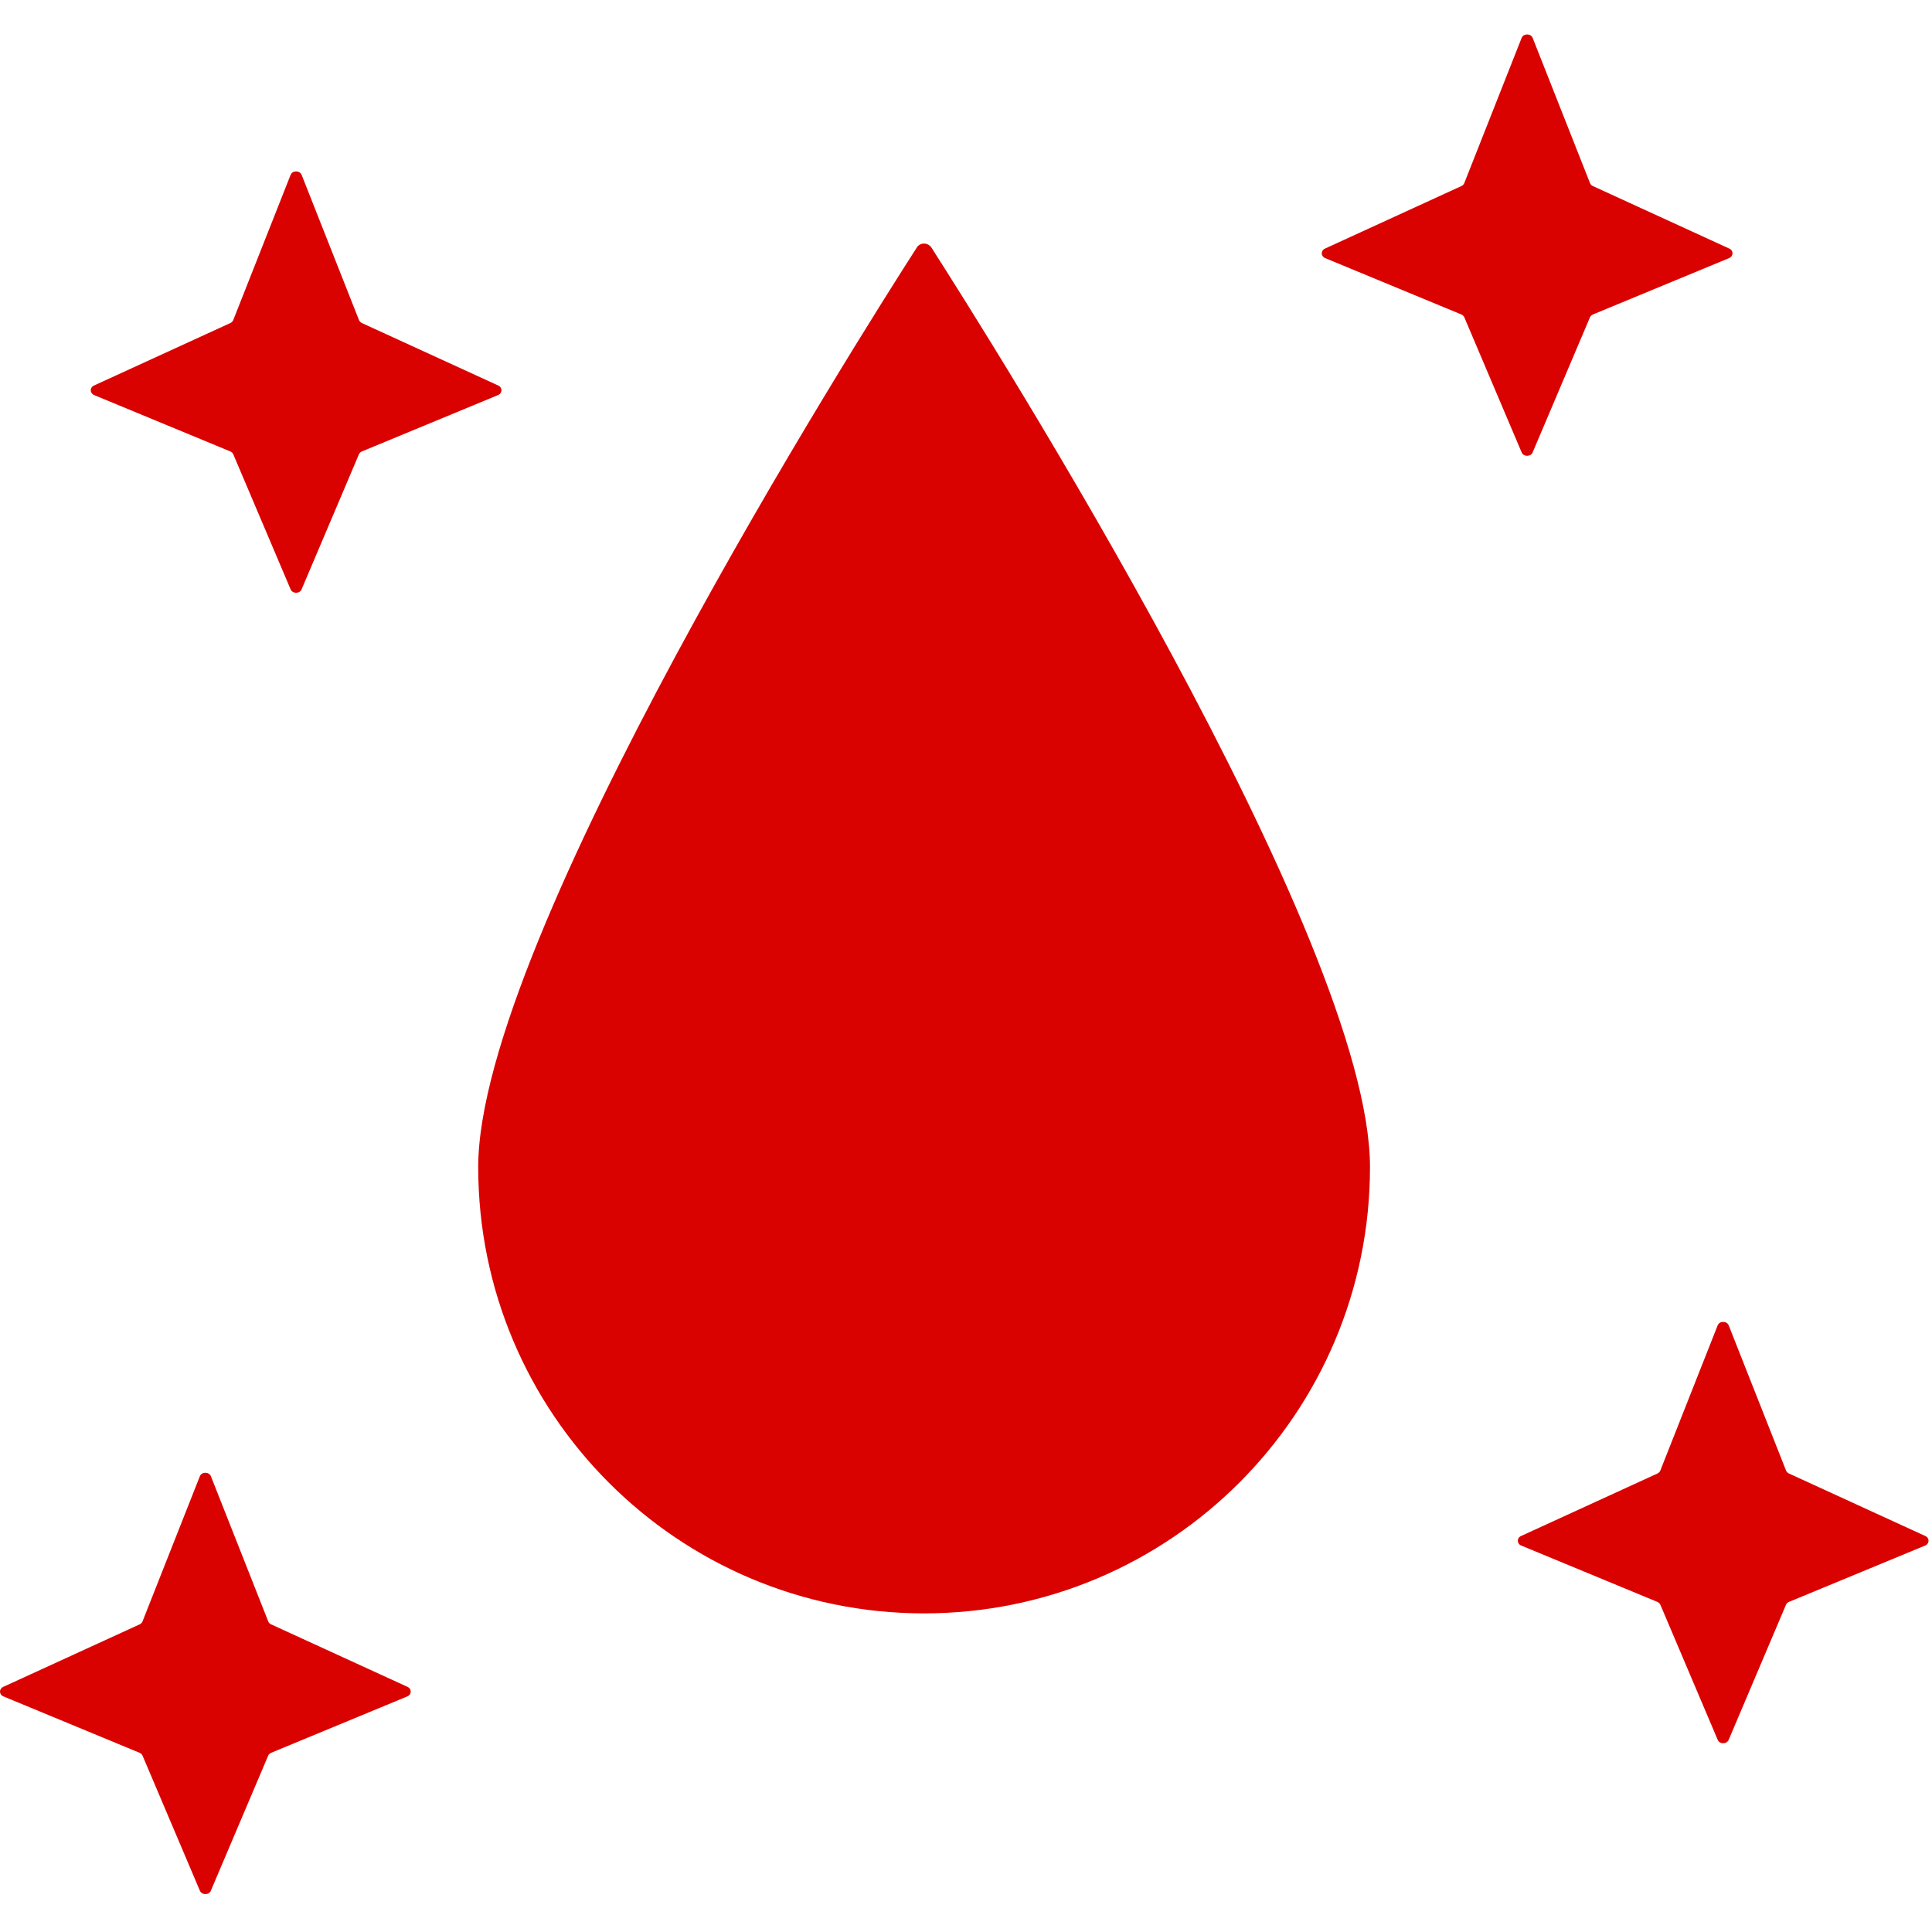 <svg xmlns="http://www.w3.org/2000/svg" xmlns:xlink="http://www.w3.org/1999/xlink" width="500" zoomAndPan="magnify" viewBox="0 0 375 375" height="500" preserveAspectRatio="xMidYMid meet" version="1.0"><defs><clipPath id="ffb9fb040c"><path d="M 256 6.562 L 337 6.562 L 337 89 L 256 89 Z M 256 6.562 " clip-rule="nonzero"/></clipPath></defs><path fill="#da0200" d="M 177.945 48.055 C 166.648 65.617 92.82 182.305 92.82 226.523 C 92.82 274.352 131.57 313.156 179.332 313.156 C 227.164 313.156 265.914 274.352 265.914 226.523 C 265.914 182.305 192.02 65.617 180.789 48.055 C 180.094 47.016 178.57 47.016 177.945 48.055 Z M 177.945 48.055 " fill-opacity="1" fill-rule="nonzero"/><path fill="#da0200" d="M 44.699 87.621 C 44.969 87.73 45.18 87.938 45.285 88.188 L 56.41 114.395 C 56.785 115.277 58.168 115.277 58.539 114.395 L 69.664 88.188 C 69.77 87.938 69.98 87.73 70.254 87.621 L 96.672 76.684 C 97.539 76.324 97.562 75.223 96.715 74.832 L 70.234 62.699 C 69.977 62.578 69.777 62.375 69.68 62.125 L 58.551 33.953 C 58.191 33.039 56.762 33.039 56.402 33.953 L 45.273 62.125 C 45.176 62.375 44.977 62.578 44.715 62.699 L 18.238 74.832 C 17.387 75.223 17.41 76.324 18.277 76.684 Z M 44.699 87.621 " fill-opacity="1" fill-rule="nonzero"/><path fill="#da0200" d="M 373.707 298.141 L 347.23 286.004 C 346.969 285.887 346.77 285.68 346.672 285.434 L 335.543 257.258 C 335.184 256.348 333.754 256.348 333.395 257.258 L 322.266 285.434 C 322.168 285.68 321.969 285.887 321.711 286.004 L 295.23 298.141 C 294.379 298.527 294.406 299.633 295.273 299.992 L 321.691 310.926 C 321.961 311.039 322.176 311.242 322.281 311.492 L 333.406 337.703 C 333.777 338.582 335.16 338.582 335.535 337.703 L 346.656 311.492 C 346.766 311.242 346.977 311.039 347.246 310.926 L 373.668 299.992 C 374.535 299.633 374.559 298.527 373.707 298.141 Z M 373.707 298.141 " fill-opacity="1" fill-rule="nonzero"/><g clip-path="url(#ffb9fb040c)"><path fill="#da0200" d="M 297.484 87.812 L 308.605 61.605 C 308.711 61.352 308.926 61.148 309.195 61.035 L 335.613 50.102 C 336.48 49.742 336.508 48.641 335.656 48.25 L 309.176 36.113 C 308.918 35.996 308.719 35.789 308.621 35.543 L 297.492 7.367 C 297.133 6.457 295.703 6.457 295.344 7.367 L 284.215 35.543 C 284.117 35.789 283.918 35.996 283.656 36.113 L 257.18 48.25 C 256.328 48.641 256.352 49.742 257.219 50.102 L 283.641 61.035 C 283.91 61.148 284.121 61.352 284.23 61.605 L 295.352 87.812 C 295.727 88.691 297.109 88.691 297.484 87.812 Z M 297.484 87.812 " fill-opacity="1" fill-rule="nonzero"/></g><path fill="#da0200" d="M 52.621 315.289 C 52.363 315.172 52.164 314.965 52.066 314.719 L 40.938 286.543 C 40.578 285.633 39.148 285.633 38.789 286.543 L 27.66 314.719 C 27.562 314.965 27.363 315.172 27.102 315.289 L 0.625 327.422 C -0.227 327.812 -0.203 328.918 0.664 329.273 L 27.082 340.211 C 27.355 340.324 27.566 340.527 27.672 340.777 L 38.797 366.984 C 39.172 367.867 40.555 367.867 40.926 366.984 L 52.051 340.777 C 52.156 340.527 52.367 340.324 52.641 340.211 L 79.059 329.273 C 79.926 328.918 79.949 327.812 79.102 327.422 Z M 52.621 315.289 " fill-opacity="1" fill-rule="nonzero"/></svg>